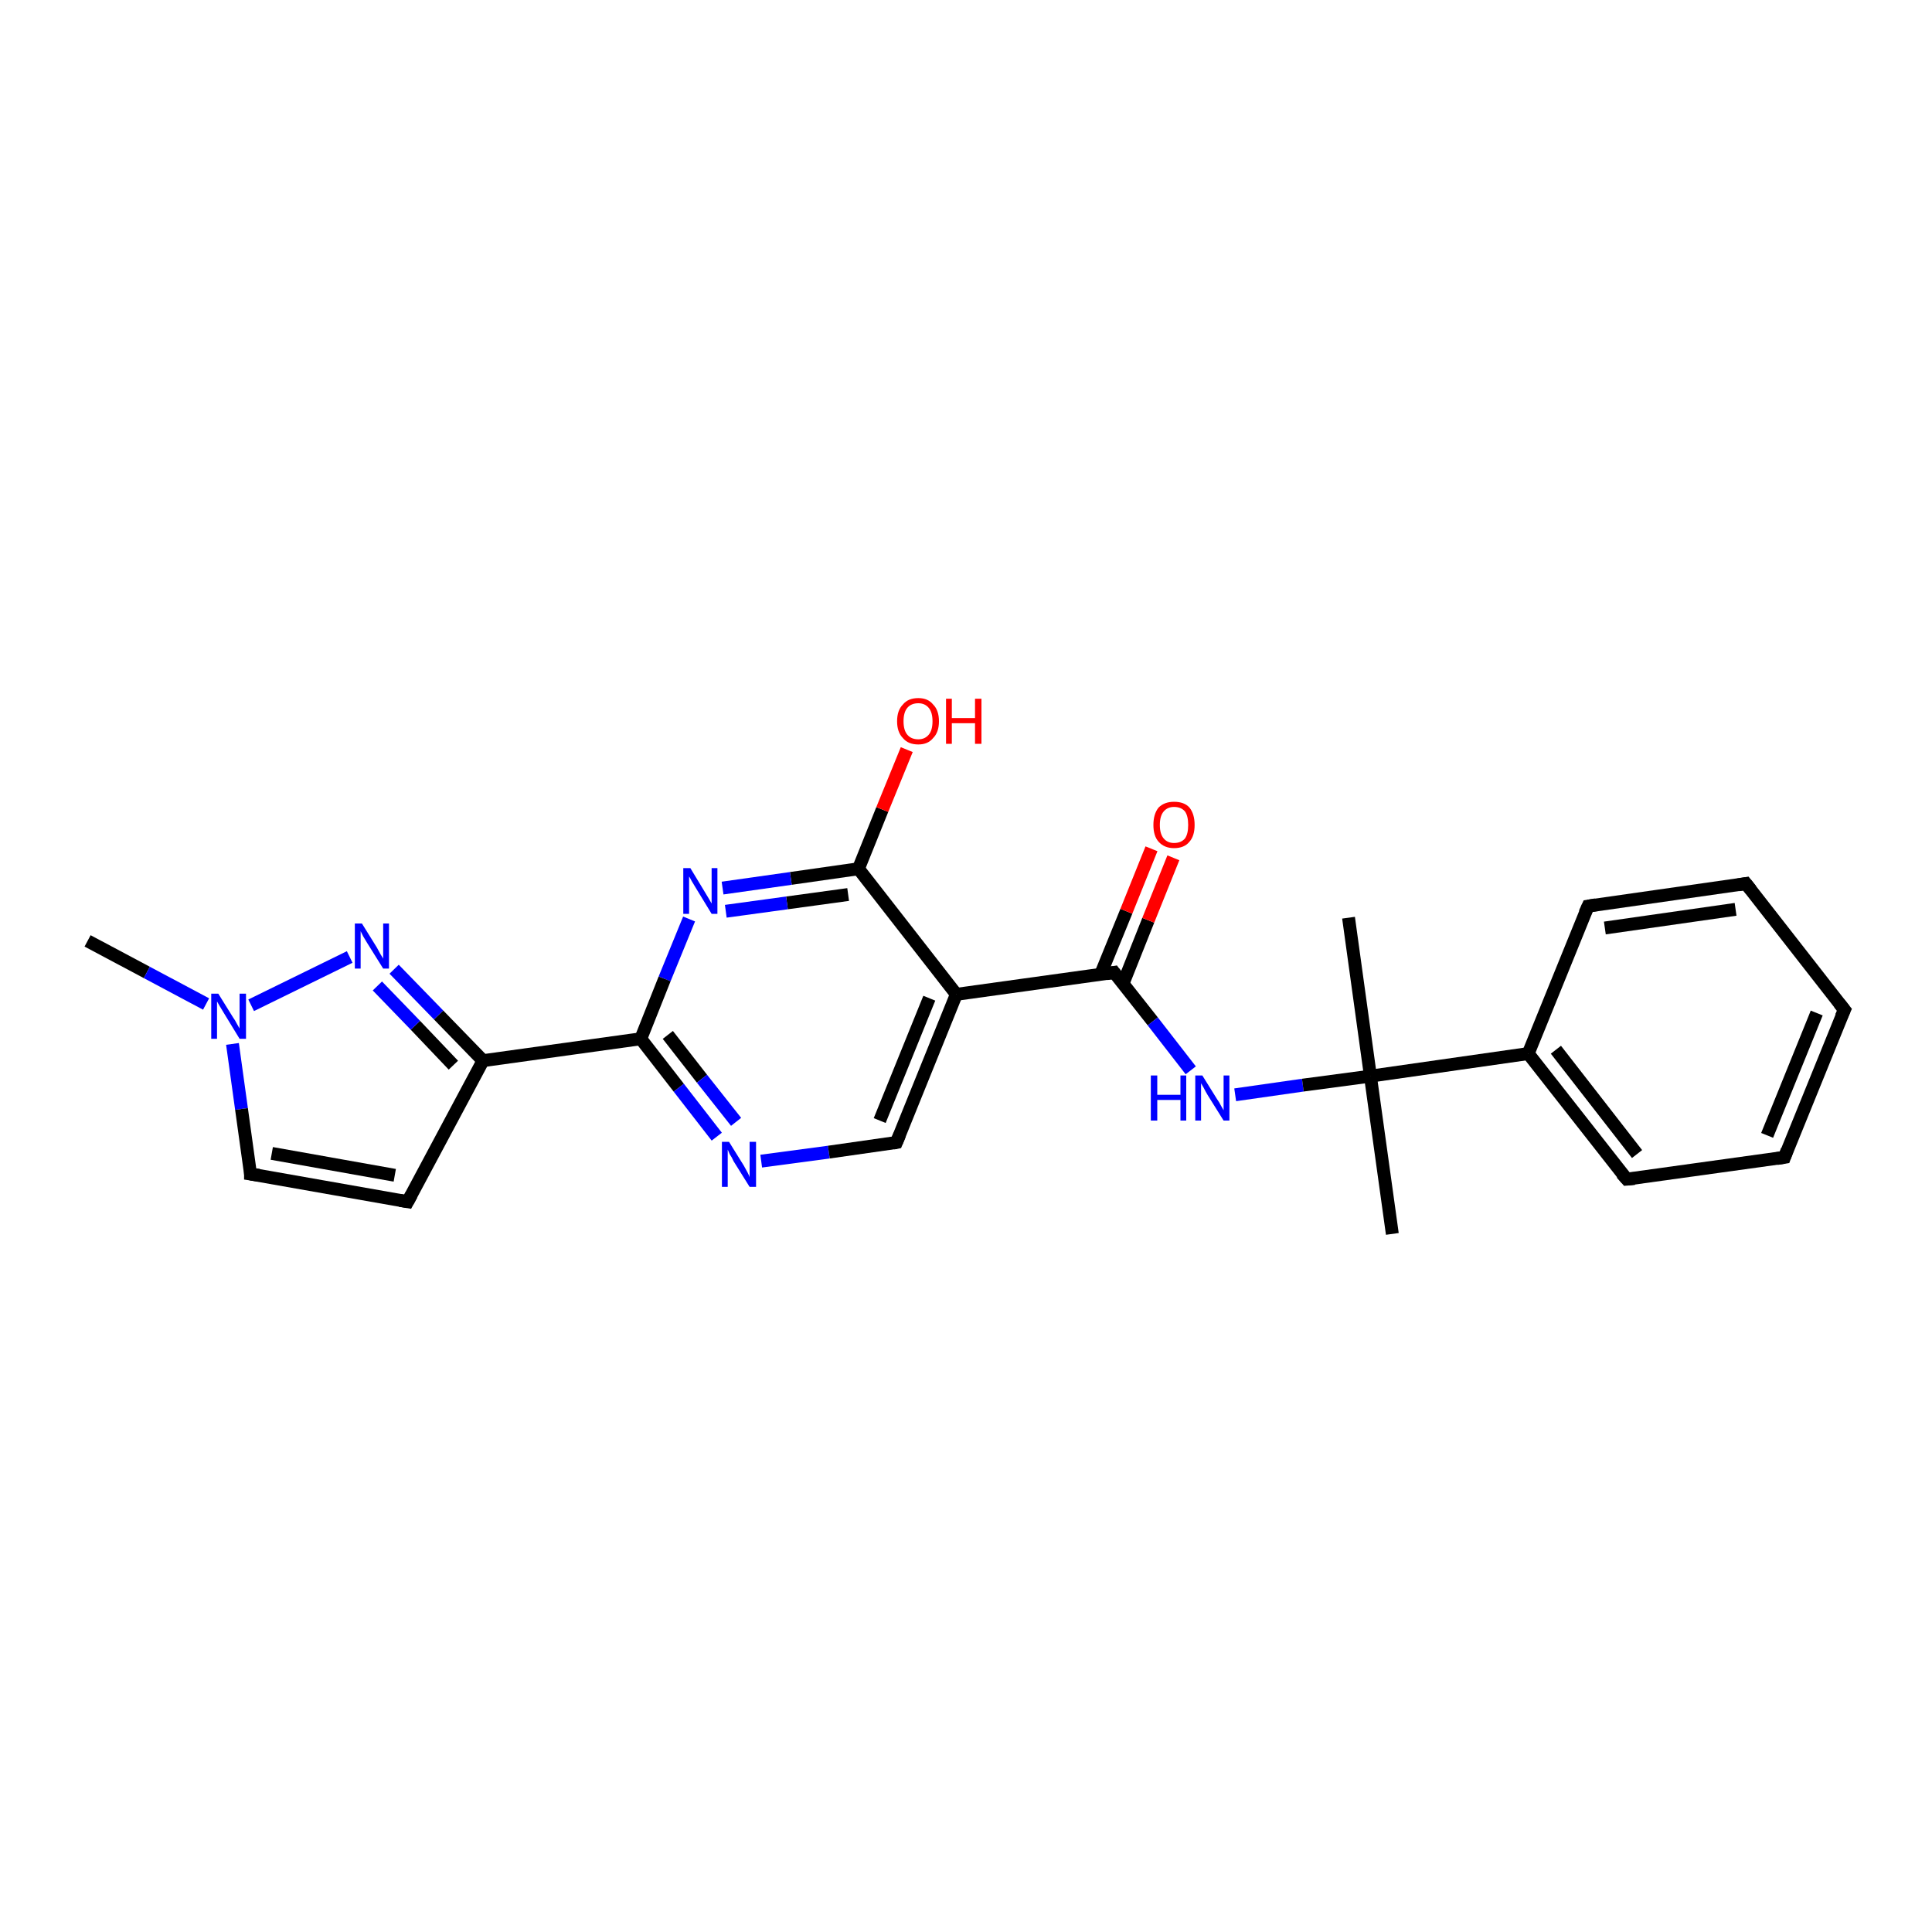 <?xml version='1.0' encoding='iso-8859-1'?>
<svg version='1.1' baseProfile='full'
              xmlns='http://www.w3.org/2000/svg'
                      xmlns:rdkit='http://www.rdkit.org/xml'
                      xmlns:xlink='http://www.w3.org/1999/xlink'
                  xml:space='preserve'
width='300px' height='300px' viewBox='0 0 300 300'>
<!-- END OF HEADER -->
<rect style='opacity:1.0;fill:#FFFFFF;stroke:none' width='300.0' height='300.0' x='0.0' y='0.0'> </rect>
<path class='bond-0 atom-0 atom-1' d='M 13.6,146.1 L 22.8,151.0' style='fill:none;fill-rule:evenodd;stroke:#000000;stroke-width:2.0px;stroke-linecap:butt;stroke-linejoin:miter;stroke-opacity:1' />
<path class='bond-0 atom-0 atom-1' d='M 22.8,151.0 L 32.0,155.9' style='fill:none;fill-rule:evenodd;stroke:#0000FF;stroke-width:2.0px;stroke-linecap:butt;stroke-linejoin:miter;stroke-opacity:1' />
<path class='bond-1 atom-1 atom-2' d='M 36.1,162.1 L 37.5,172.2' style='fill:none;fill-rule:evenodd;stroke:#0000FF;stroke-width:2.0px;stroke-linecap:butt;stroke-linejoin:miter;stroke-opacity:1' />
<path class='bond-1 atom-1 atom-2' d='M 37.5,172.2 L 38.9,182.3' style='fill:none;fill-rule:evenodd;stroke:#000000;stroke-width:2.0px;stroke-linecap:butt;stroke-linejoin:miter;stroke-opacity:1' />
<path class='bond-2 atom-2 atom-3' d='M 38.9,182.3 L 63.3,186.6' style='fill:none;fill-rule:evenodd;stroke:#000000;stroke-width:2.0px;stroke-linecap:butt;stroke-linejoin:miter;stroke-opacity:1' />
<path class='bond-2 atom-2 atom-3' d='M 42.2,179.1 L 61.3,182.5' style='fill:none;fill-rule:evenodd;stroke:#000000;stroke-width:2.0px;stroke-linecap:butt;stroke-linejoin:miter;stroke-opacity:1' />
<path class='bond-3 atom-3 atom-4' d='M 63.3,186.6 L 75.0,164.7' style='fill:none;fill-rule:evenodd;stroke:#000000;stroke-width:2.0px;stroke-linecap:butt;stroke-linejoin:miter;stroke-opacity:1' />
<path class='bond-4 atom-4 atom-5' d='M 75.0,164.7 L 68.1,157.6' style='fill:none;fill-rule:evenodd;stroke:#000000;stroke-width:2.0px;stroke-linecap:butt;stroke-linejoin:miter;stroke-opacity:1' />
<path class='bond-4 atom-4 atom-5' d='M 68.1,157.6 L 61.2,150.5' style='fill:none;fill-rule:evenodd;stroke:#0000FF;stroke-width:2.0px;stroke-linecap:butt;stroke-linejoin:miter;stroke-opacity:1' />
<path class='bond-4 atom-4 atom-5' d='M 70.4,165.4 L 64.5,159.2' style='fill:none;fill-rule:evenodd;stroke:#000000;stroke-width:2.0px;stroke-linecap:butt;stroke-linejoin:miter;stroke-opacity:1' />
<path class='bond-4 atom-4 atom-5' d='M 64.5,159.2 L 58.6,153.1' style='fill:none;fill-rule:evenodd;stroke:#0000FF;stroke-width:2.0px;stroke-linecap:butt;stroke-linejoin:miter;stroke-opacity:1' />
<path class='bond-5 atom-4 atom-6' d='M 75.0,164.7 L 99.5,161.3' style='fill:none;fill-rule:evenodd;stroke:#000000;stroke-width:2.0px;stroke-linecap:butt;stroke-linejoin:miter;stroke-opacity:1' />
<path class='bond-6 atom-6 atom-7' d='M 99.5,161.3 L 105.4,168.9' style='fill:none;fill-rule:evenodd;stroke:#000000;stroke-width:2.0px;stroke-linecap:butt;stroke-linejoin:miter;stroke-opacity:1' />
<path class='bond-6 atom-6 atom-7' d='M 105.4,168.9 L 111.3,176.5' style='fill:none;fill-rule:evenodd;stroke:#0000FF;stroke-width:2.0px;stroke-linecap:butt;stroke-linejoin:miter;stroke-opacity:1' />
<path class='bond-6 atom-6 atom-7' d='M 103.7,160.7 L 109.0,167.5' style='fill:none;fill-rule:evenodd;stroke:#000000;stroke-width:2.0px;stroke-linecap:butt;stroke-linejoin:miter;stroke-opacity:1' />
<path class='bond-6 atom-6 atom-7' d='M 109.0,167.5 L 114.3,174.2' style='fill:none;fill-rule:evenodd;stroke:#0000FF;stroke-width:2.0px;stroke-linecap:butt;stroke-linejoin:miter;stroke-opacity:1' />
<path class='bond-7 atom-7 atom-8' d='M 118.2,180.3 L 128.7,178.9' style='fill:none;fill-rule:evenodd;stroke:#0000FF;stroke-width:2.0px;stroke-linecap:butt;stroke-linejoin:miter;stroke-opacity:1' />
<path class='bond-7 atom-7 atom-8' d='M 128.7,178.9 L 139.2,177.4' style='fill:none;fill-rule:evenodd;stroke:#000000;stroke-width:2.0px;stroke-linecap:butt;stroke-linejoin:miter;stroke-opacity:1' />
<path class='bond-8 atom-8 atom-9' d='M 139.2,177.4 L 148.5,154.4' style='fill:none;fill-rule:evenodd;stroke:#000000;stroke-width:2.0px;stroke-linecap:butt;stroke-linejoin:miter;stroke-opacity:1' />
<path class='bond-8 atom-8 atom-9' d='M 136.6,174.0 L 144.3,155.0' style='fill:none;fill-rule:evenodd;stroke:#000000;stroke-width:2.0px;stroke-linecap:butt;stroke-linejoin:miter;stroke-opacity:1' />
<path class='bond-9 atom-9 atom-10' d='M 148.5,154.4 L 173.0,151.0' style='fill:none;fill-rule:evenodd;stroke:#000000;stroke-width:2.0px;stroke-linecap:butt;stroke-linejoin:miter;stroke-opacity:1' />
<path class='bond-10 atom-10 atom-11' d='M 174.4,152.7 L 178.3,142.9' style='fill:none;fill-rule:evenodd;stroke:#000000;stroke-width:2.0px;stroke-linecap:butt;stroke-linejoin:miter;stroke-opacity:1' />
<path class='bond-10 atom-10 atom-11' d='M 178.3,142.9 L 182.2,133.2' style='fill:none;fill-rule:evenodd;stroke:#FF0000;stroke-width:2.0px;stroke-linecap:butt;stroke-linejoin:miter;stroke-opacity:1' />
<path class='bond-10 atom-10 atom-11' d='M 170.9,151.3 L 174.9,141.5' style='fill:none;fill-rule:evenodd;stroke:#000000;stroke-width:2.0px;stroke-linecap:butt;stroke-linejoin:miter;stroke-opacity:1' />
<path class='bond-10 atom-10 atom-11' d='M 174.9,141.5 L 178.8,131.8' style='fill:none;fill-rule:evenodd;stroke:#FF0000;stroke-width:2.0px;stroke-linecap:butt;stroke-linejoin:miter;stroke-opacity:1' />
<path class='bond-11 atom-10 atom-12' d='M 173.0,151.0 L 179.0,158.6' style='fill:none;fill-rule:evenodd;stroke:#000000;stroke-width:2.0px;stroke-linecap:butt;stroke-linejoin:miter;stroke-opacity:1' />
<path class='bond-11 atom-10 atom-12' d='M 179.0,158.6 L 184.9,166.2' style='fill:none;fill-rule:evenodd;stroke:#0000FF;stroke-width:2.0px;stroke-linecap:butt;stroke-linejoin:miter;stroke-opacity:1' />
<path class='bond-12 atom-12 atom-13' d='M 191.8,170.0 L 202.3,168.5' style='fill:none;fill-rule:evenodd;stroke:#0000FF;stroke-width:2.0px;stroke-linecap:butt;stroke-linejoin:miter;stroke-opacity:1' />
<path class='bond-12 atom-12 atom-13' d='M 202.3,168.5 L 212.8,167.1' style='fill:none;fill-rule:evenodd;stroke:#000000;stroke-width:2.0px;stroke-linecap:butt;stroke-linejoin:miter;stroke-opacity:1' />
<path class='bond-13 atom-13 atom-14' d='M 212.8,167.1 L 216.2,191.6' style='fill:none;fill-rule:evenodd;stroke:#000000;stroke-width:2.0px;stroke-linecap:butt;stroke-linejoin:miter;stroke-opacity:1' />
<path class='bond-14 atom-13 atom-15' d='M 212.8,167.1 L 209.4,142.5' style='fill:none;fill-rule:evenodd;stroke:#000000;stroke-width:2.0px;stroke-linecap:butt;stroke-linejoin:miter;stroke-opacity:1' />
<path class='bond-15 atom-13 atom-16' d='M 212.8,167.1 L 237.3,163.6' style='fill:none;fill-rule:evenodd;stroke:#000000;stroke-width:2.0px;stroke-linecap:butt;stroke-linejoin:miter;stroke-opacity:1' />
<path class='bond-16 atom-16 atom-17' d='M 237.3,163.6 L 252.6,183.1' style='fill:none;fill-rule:evenodd;stroke:#000000;stroke-width:2.0px;stroke-linecap:butt;stroke-linejoin:miter;stroke-opacity:1' />
<path class='bond-16 atom-16 atom-17' d='M 241.6,163.0 L 254.2,179.2' style='fill:none;fill-rule:evenodd;stroke:#000000;stroke-width:2.0px;stroke-linecap:butt;stroke-linejoin:miter;stroke-opacity:1' />
<path class='bond-17 atom-17 atom-18' d='M 252.6,183.1 L 277.1,179.7' style='fill:none;fill-rule:evenodd;stroke:#000000;stroke-width:2.0px;stroke-linecap:butt;stroke-linejoin:miter;stroke-opacity:1' />
<path class='bond-18 atom-18 atom-19' d='M 277.1,179.7 L 286.4,156.8' style='fill:none;fill-rule:evenodd;stroke:#000000;stroke-width:2.0px;stroke-linecap:butt;stroke-linejoin:miter;stroke-opacity:1' />
<path class='bond-18 atom-18 atom-19' d='M 274.4,176.3 L 282.1,157.3' style='fill:none;fill-rule:evenodd;stroke:#000000;stroke-width:2.0px;stroke-linecap:butt;stroke-linejoin:miter;stroke-opacity:1' />
<path class='bond-19 atom-19 atom-20' d='M 286.4,156.8 L 271.1,137.2' style='fill:none;fill-rule:evenodd;stroke:#000000;stroke-width:2.0px;stroke-linecap:butt;stroke-linejoin:miter;stroke-opacity:1' />
<path class='bond-20 atom-20 atom-21' d='M 271.1,137.2 L 246.6,140.7' style='fill:none;fill-rule:evenodd;stroke:#000000;stroke-width:2.0px;stroke-linecap:butt;stroke-linejoin:miter;stroke-opacity:1' />
<path class='bond-20 atom-20 atom-21' d='M 269.5,141.2 L 249.2,144.1' style='fill:none;fill-rule:evenodd;stroke:#000000;stroke-width:2.0px;stroke-linecap:butt;stroke-linejoin:miter;stroke-opacity:1' />
<path class='bond-21 atom-9 atom-22' d='M 148.5,154.4 L 133.3,134.9' style='fill:none;fill-rule:evenodd;stroke:#000000;stroke-width:2.0px;stroke-linecap:butt;stroke-linejoin:miter;stroke-opacity:1' />
<path class='bond-22 atom-22 atom-23' d='M 133.3,134.9 L 137.0,125.7' style='fill:none;fill-rule:evenodd;stroke:#000000;stroke-width:2.0px;stroke-linecap:butt;stroke-linejoin:miter;stroke-opacity:1' />
<path class='bond-22 atom-22 atom-23' d='M 137.0,125.7 L 140.8,116.4' style='fill:none;fill-rule:evenodd;stroke:#FF0000;stroke-width:2.0px;stroke-linecap:butt;stroke-linejoin:miter;stroke-opacity:1' />
<path class='bond-23 atom-22 atom-24' d='M 133.3,134.9 L 122.8,136.4' style='fill:none;fill-rule:evenodd;stroke:#000000;stroke-width:2.0px;stroke-linecap:butt;stroke-linejoin:miter;stroke-opacity:1' />
<path class='bond-23 atom-22 atom-24' d='M 122.8,136.4 L 112.2,137.9' style='fill:none;fill-rule:evenodd;stroke:#0000FF;stroke-width:2.0px;stroke-linecap:butt;stroke-linejoin:miter;stroke-opacity:1' />
<path class='bond-23 atom-22 atom-24' d='M 131.7,138.9 L 122.2,140.2' style='fill:none;fill-rule:evenodd;stroke:#000000;stroke-width:2.0px;stroke-linecap:butt;stroke-linejoin:miter;stroke-opacity:1' />
<path class='bond-23 atom-22 atom-24' d='M 122.2,140.2 L 112.7,141.5' style='fill:none;fill-rule:evenodd;stroke:#0000FF;stroke-width:2.0px;stroke-linecap:butt;stroke-linejoin:miter;stroke-opacity:1' />
<path class='bond-24 atom-5 atom-1' d='M 54.3,148.6 L 39.0,156.1' style='fill:none;fill-rule:evenodd;stroke:#0000FF;stroke-width:2.0px;stroke-linecap:butt;stroke-linejoin:miter;stroke-opacity:1' />
<path class='bond-25 atom-24 atom-6' d='M 107.0,142.7 L 103.2,152.0' style='fill:none;fill-rule:evenodd;stroke:#0000FF;stroke-width:2.0px;stroke-linecap:butt;stroke-linejoin:miter;stroke-opacity:1' />
<path class='bond-25 atom-24 atom-6' d='M 103.2,152.0 L 99.5,161.3' style='fill:none;fill-rule:evenodd;stroke:#000000;stroke-width:2.0px;stroke-linecap:butt;stroke-linejoin:miter;stroke-opacity:1' />
<path class='bond-26 atom-21 atom-16' d='M 246.6,140.7 L 237.3,163.6' style='fill:none;fill-rule:evenodd;stroke:#000000;stroke-width:2.0px;stroke-linecap:butt;stroke-linejoin:miter;stroke-opacity:1' />
<path d='M 38.9,181.8 L 38.9,182.3 L 40.2,182.5' style='fill:none;stroke:#000000;stroke-width:2.0px;stroke-linecap:butt;stroke-linejoin:miter;stroke-opacity:1;' />
<path d='M 62.1,186.4 L 63.3,186.6 L 63.9,185.5' style='fill:none;stroke:#000000;stroke-width:2.0px;stroke-linecap:butt;stroke-linejoin:miter;stroke-opacity:1;' />
<path d='M 138.7,177.5 L 139.2,177.4 L 139.7,176.2' style='fill:none;stroke:#000000;stroke-width:2.0px;stroke-linecap:butt;stroke-linejoin:miter;stroke-opacity:1;' />
<path d='M 171.8,151.2 L 173.0,151.0 L 173.3,151.4' style='fill:none;stroke:#000000;stroke-width:2.0px;stroke-linecap:butt;stroke-linejoin:miter;stroke-opacity:1;' />
<path d='M 251.8,182.2 L 252.6,183.1 L 253.8,183.0' style='fill:none;stroke:#000000;stroke-width:2.0px;stroke-linecap:butt;stroke-linejoin:miter;stroke-opacity:1;' />
<path d='M 275.9,179.9 L 277.1,179.7 L 277.5,178.6' style='fill:none;stroke:#000000;stroke-width:2.0px;stroke-linecap:butt;stroke-linejoin:miter;stroke-opacity:1;' />
<path d='M 285.9,157.9 L 286.4,156.8 L 285.6,155.8' style='fill:none;stroke:#000000;stroke-width:2.0px;stroke-linecap:butt;stroke-linejoin:miter;stroke-opacity:1;' />
<path d='M 271.9,138.2 L 271.1,137.2 L 269.9,137.4' style='fill:none;stroke:#000000;stroke-width:2.0px;stroke-linecap:butt;stroke-linejoin:miter;stroke-opacity:1;' />
<path d='M 247.8,140.5 L 246.6,140.7 L 246.1,141.8' style='fill:none;stroke:#000000;stroke-width:2.0px;stroke-linecap:butt;stroke-linejoin:miter;stroke-opacity:1;' />
<path class='atom-1' d='M 33.9 154.3
L 36.2 158.0
Q 36.5 158.4, 36.8 159.0
Q 37.2 159.7, 37.2 159.7
L 37.2 154.3
L 38.2 154.3
L 38.2 161.3
L 37.2 161.3
L 34.7 157.2
Q 34.4 156.7, 34.1 156.2
Q 33.8 155.7, 33.7 155.5
L 33.7 161.3
L 32.8 161.3
L 32.8 154.3
L 33.9 154.3
' fill='#0000FF'/>
<path class='atom-5' d='M 56.2 143.4
L 58.5 147.1
Q 58.7 147.5, 59.1 148.2
Q 59.5 148.8, 59.5 148.9
L 59.5 143.4
L 60.4 143.4
L 60.4 150.4
L 59.5 150.4
L 57.0 146.4
Q 56.7 145.9, 56.4 145.4
Q 56.1 144.8, 56.0 144.6
L 56.0 150.4
L 55.1 150.4
L 55.1 143.4
L 56.2 143.4
' fill='#0000FF'/>
<path class='atom-7' d='M 113.2 177.3
L 115.5 181.0
Q 115.7 181.4, 116.1 182.1
Q 116.4 182.7, 116.4 182.8
L 116.4 177.3
L 117.4 177.3
L 117.4 184.3
L 116.4 184.3
L 113.9 180.3
Q 113.7 179.8, 113.3 179.2
Q 113.1 178.7, 113.0 178.5
L 113.0 184.3
L 112.1 184.3
L 112.1 177.3
L 113.2 177.3
' fill='#0000FF'/>
<path class='atom-11' d='M 179.1 128.1
Q 179.1 126.4, 179.9 125.4
Q 180.8 124.5, 182.3 124.5
Q 183.9 124.5, 184.7 125.4
Q 185.5 126.4, 185.5 128.1
Q 185.5 129.8, 184.7 130.7
Q 183.9 131.7, 182.3 131.7
Q 180.8 131.7, 179.9 130.7
Q 179.1 129.8, 179.1 128.1
M 182.3 130.9
Q 183.4 130.9, 184.0 130.2
Q 184.5 129.5, 184.5 128.1
Q 184.5 126.7, 184.0 126.0
Q 183.4 125.3, 182.3 125.3
Q 181.3 125.3, 180.7 126.0
Q 180.1 126.7, 180.1 128.1
Q 180.1 129.5, 180.7 130.2
Q 181.3 130.9, 182.3 130.9
' fill='#FF0000'/>
<path class='atom-12' d='M 178.7 167.0
L 179.7 167.0
L 179.7 170.0
L 183.3 170.0
L 183.3 167.0
L 184.2 167.0
L 184.2 174.0
L 183.3 174.0
L 183.3 170.8
L 179.7 170.8
L 179.7 174.0
L 178.7 174.0
L 178.7 167.0
' fill='#0000FF'/>
<path class='atom-12' d='M 186.7 167.0
L 189.0 170.7
Q 189.3 171.1, 189.6 171.7
Q 190.0 172.4, 190.0 172.4
L 190.0 167.0
L 190.9 167.0
L 190.9 174.0
L 190.0 174.0
L 187.5 170.0
Q 187.2 169.5, 186.9 168.9
Q 186.6 168.4, 186.5 168.2
L 186.5 174.0
L 185.6 174.0
L 185.6 167.0
L 186.7 167.0
' fill='#0000FF'/>
<path class='atom-23' d='M 139.3 112.0
Q 139.3 110.3, 140.2 109.4
Q 141.0 108.4, 142.6 108.4
Q 144.1 108.4, 144.9 109.4
Q 145.8 110.3, 145.8 112.0
Q 145.8 113.7, 144.9 114.6
Q 144.1 115.6, 142.6 115.6
Q 141.0 115.6, 140.2 114.6
Q 139.3 113.7, 139.3 112.0
M 142.6 114.8
Q 143.6 114.8, 144.2 114.1
Q 144.8 113.4, 144.8 112.0
Q 144.8 110.6, 144.2 109.9
Q 143.6 109.2, 142.6 109.2
Q 141.5 109.2, 140.9 109.9
Q 140.3 110.6, 140.3 112.0
Q 140.3 113.4, 140.9 114.1
Q 141.5 114.8, 142.6 114.8
' fill='#FF0000'/>
<path class='atom-23' d='M 146.9 108.5
L 147.8 108.5
L 147.8 111.5
L 151.4 111.5
L 151.4 108.5
L 152.4 108.5
L 152.4 115.5
L 151.4 115.5
L 151.4 112.3
L 147.8 112.3
L 147.8 115.5
L 146.9 115.5
L 146.9 108.5
' fill='#FF0000'/>
<path class='atom-24' d='M 107.2 134.8
L 109.5 138.6
Q 109.7 138.9, 110.1 139.6
Q 110.5 140.3, 110.5 140.3
L 110.5 134.8
L 111.4 134.8
L 111.4 141.9
L 110.5 141.9
L 108.0 137.8
Q 107.7 137.3, 107.4 136.8
Q 107.1 136.2, 107.0 136.1
L 107.0 141.9
L 106.1 141.9
L 106.1 134.8
L 107.2 134.8
' fill='#0000FF'/>
</svg>
